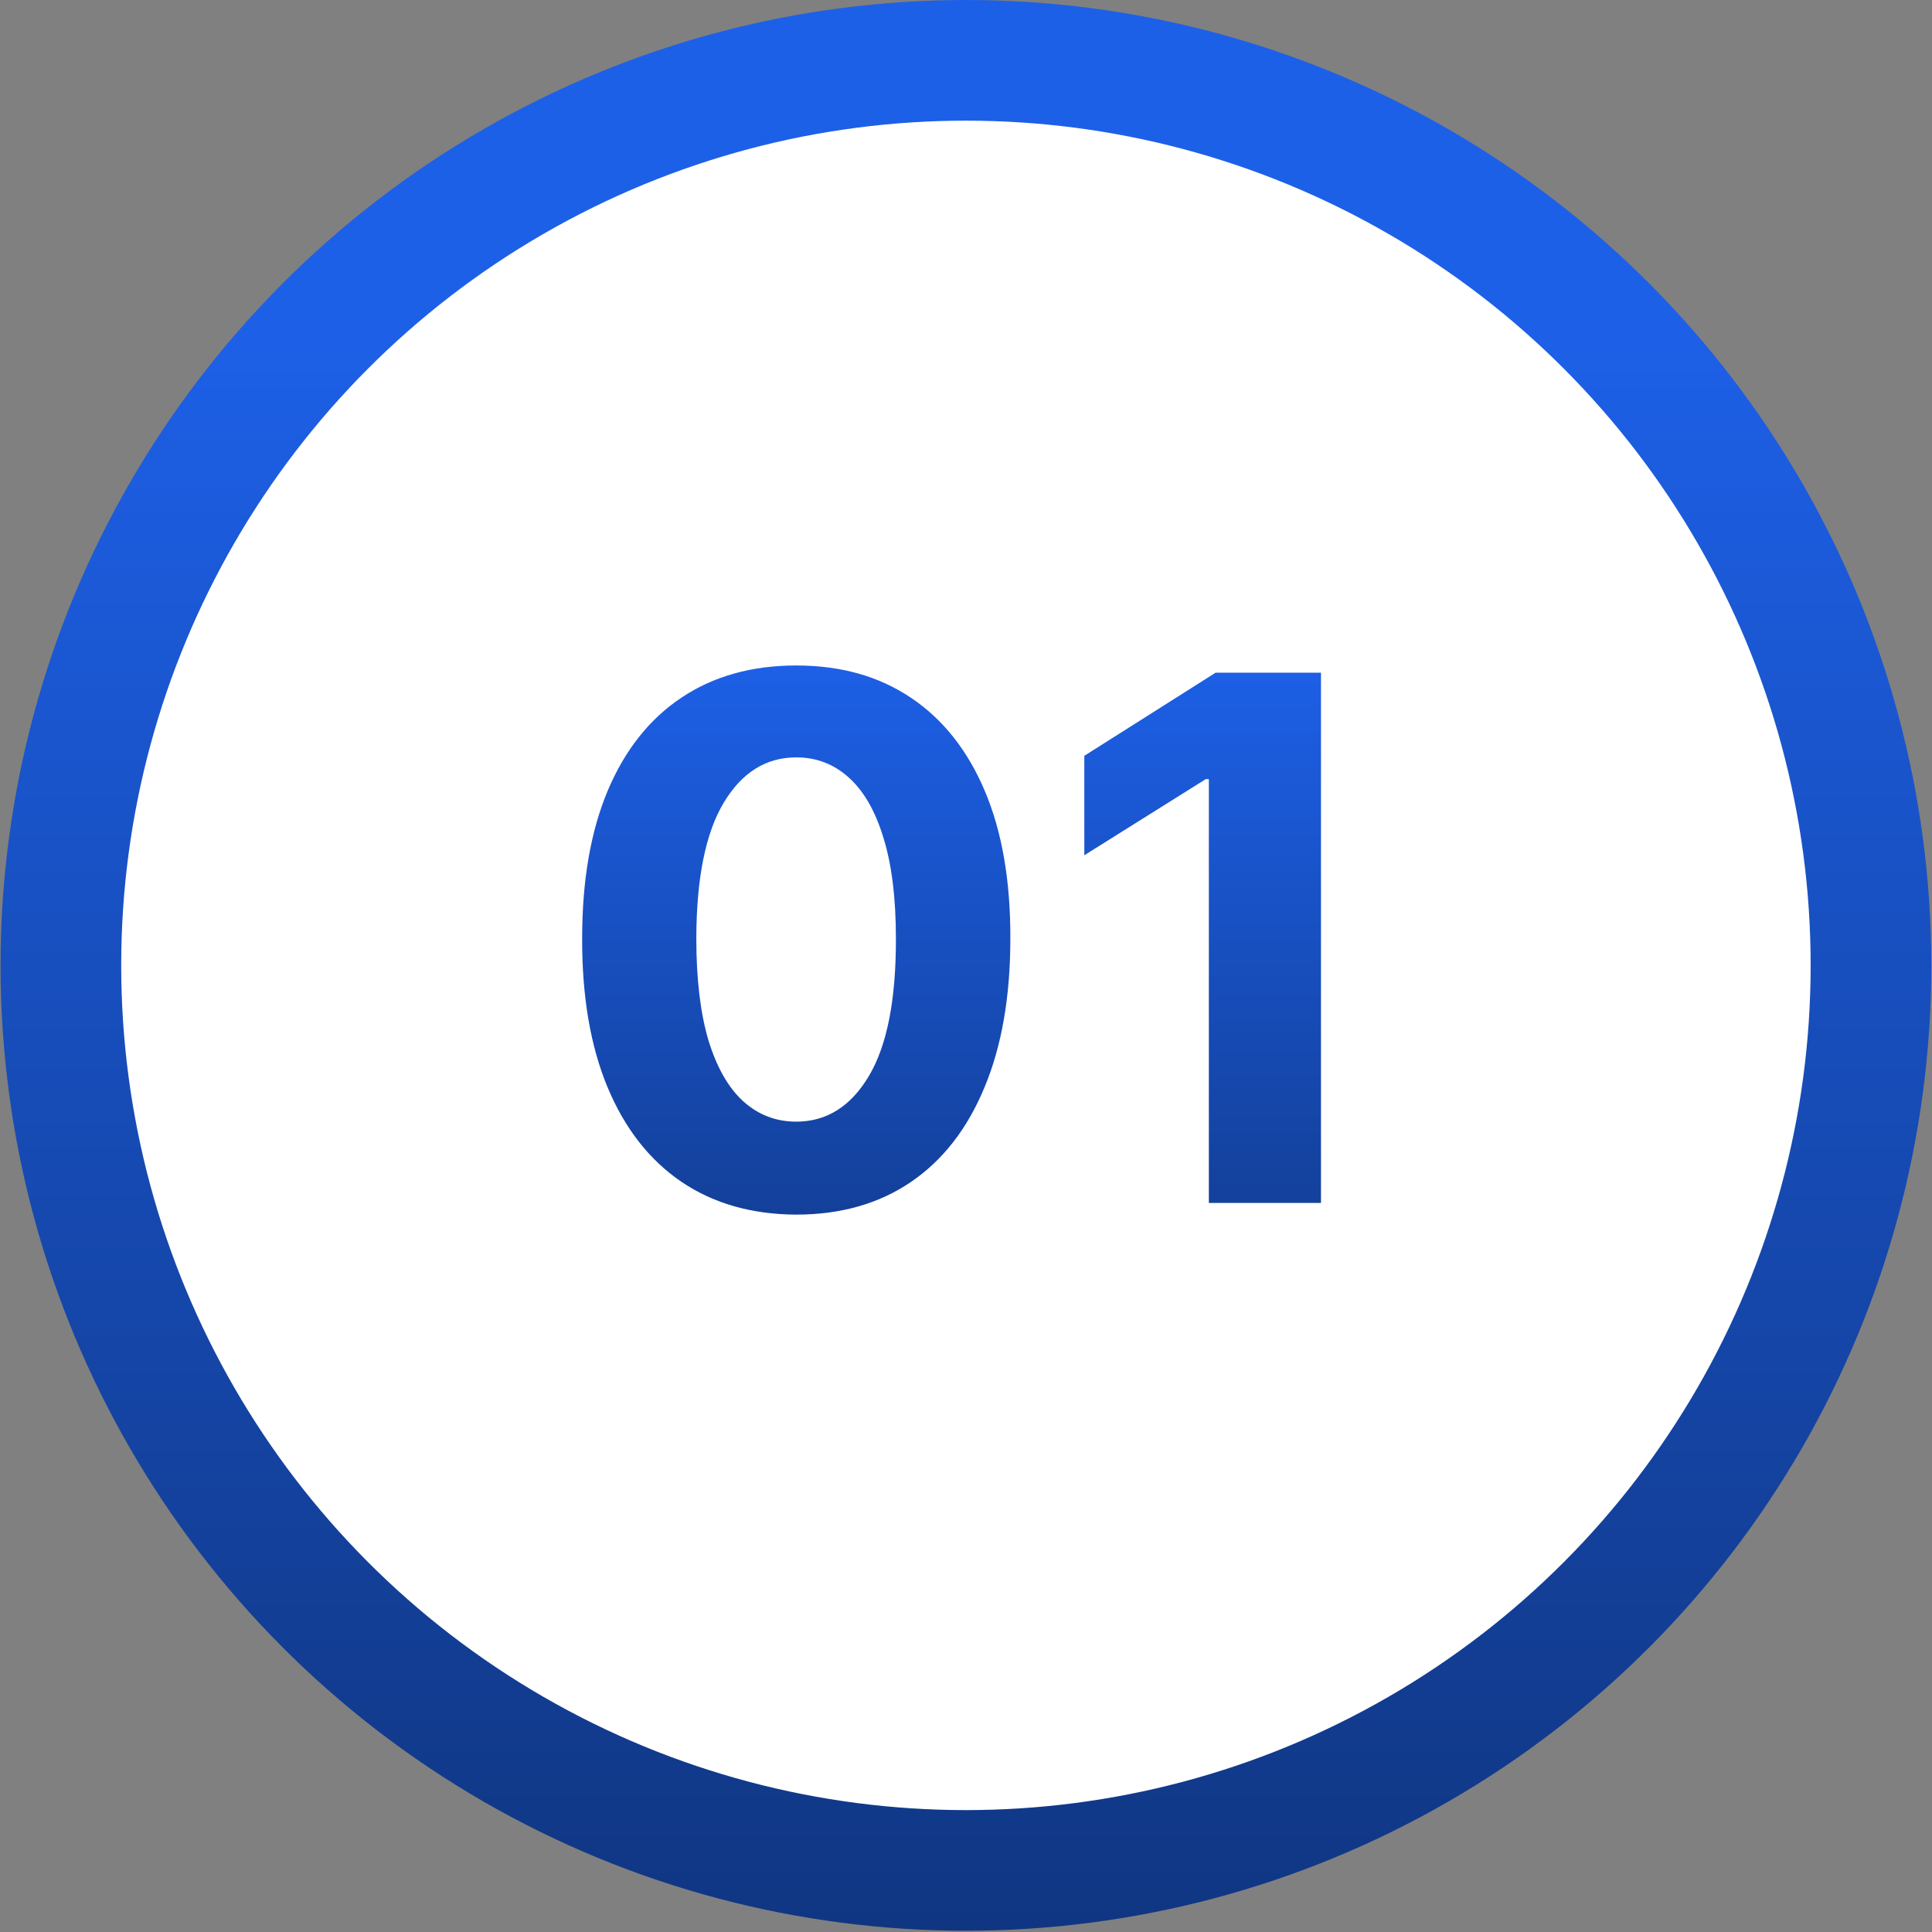<svg width="53" height="53" viewBox="0 0 53 53" fill="none" xmlns="http://www.w3.org/2000/svg">
<rect x="0" y="0" width="53" height="53" fill="#808080" stroke="none"/>
<g clip-path="url(#clip0_723_580)">
<circle cx="26.498" cy="26.483" r="24.828" fill="white" stroke="url(#paint0_linear_723_580)" stroke-width="3.31"/>
</g>
<path d="M21.843 33.32C20.621 33.315 19.57 33.014 18.69 32.418C17.814 31.821 17.139 30.957 16.666 29.825C16.197 28.694 15.965 27.332 15.97 25.741C15.97 24.155 16.204 22.803 16.673 21.686C17.146 20.569 17.821 19.719 18.697 19.136C19.577 18.549 20.626 18.256 21.843 18.256C23.06 18.256 24.106 18.549 24.982 19.136C25.863 19.724 26.54 20.576 27.014 21.693C27.487 22.806 27.721 24.155 27.717 25.741C27.717 27.337 27.48 28.701 27.006 29.832C26.538 30.964 25.865 31.828 24.989 32.425C24.113 33.021 23.065 33.32 21.843 33.32ZM21.843 30.77C22.676 30.77 23.342 30.351 23.839 29.513C24.336 28.675 24.582 27.418 24.577 25.741C24.577 24.638 24.464 23.72 24.236 22.986C24.014 22.252 23.697 21.7 23.285 21.331C22.878 20.962 22.397 20.777 21.843 20.777C21.014 20.777 20.352 21.191 19.854 22.02C19.357 22.849 19.106 24.089 19.102 25.741C19.102 26.859 19.213 27.792 19.435 28.54C19.663 29.283 19.982 29.842 20.394 30.216C20.806 30.585 21.289 30.77 21.843 30.77ZM36.238 18.454V33H33.162V21.374H33.077L29.746 23.462V20.734L33.347 18.454H36.238Z" fill="url(#paint1_linear_723_580)"/>
<defs>
<linearGradient id="paint0_linear_723_580" x1="26.498" y1="8.667" x2="26.498" y2="52.965" gradientUnits="userSpaceOnUse">
<stop stop-color="#1D60E8"/>
<stop offset="1" stop-color="#103682"/>
</linearGradient>
<linearGradient id="paint1_linear_723_580" x1="26.961" y1="17.927" x2="26.961" y2="38" gradientUnits="userSpaceOnUse">
<stop stop-color="#1D60E8"/>
<stop offset="1" stop-color="#103682"/>
</linearGradient>
<clipPath id="clip0_723_580">
<rect width="52.965" height="52.965" fill="white" transform="translate(0.016)"/>
</clipPath>
</defs>
</svg>
